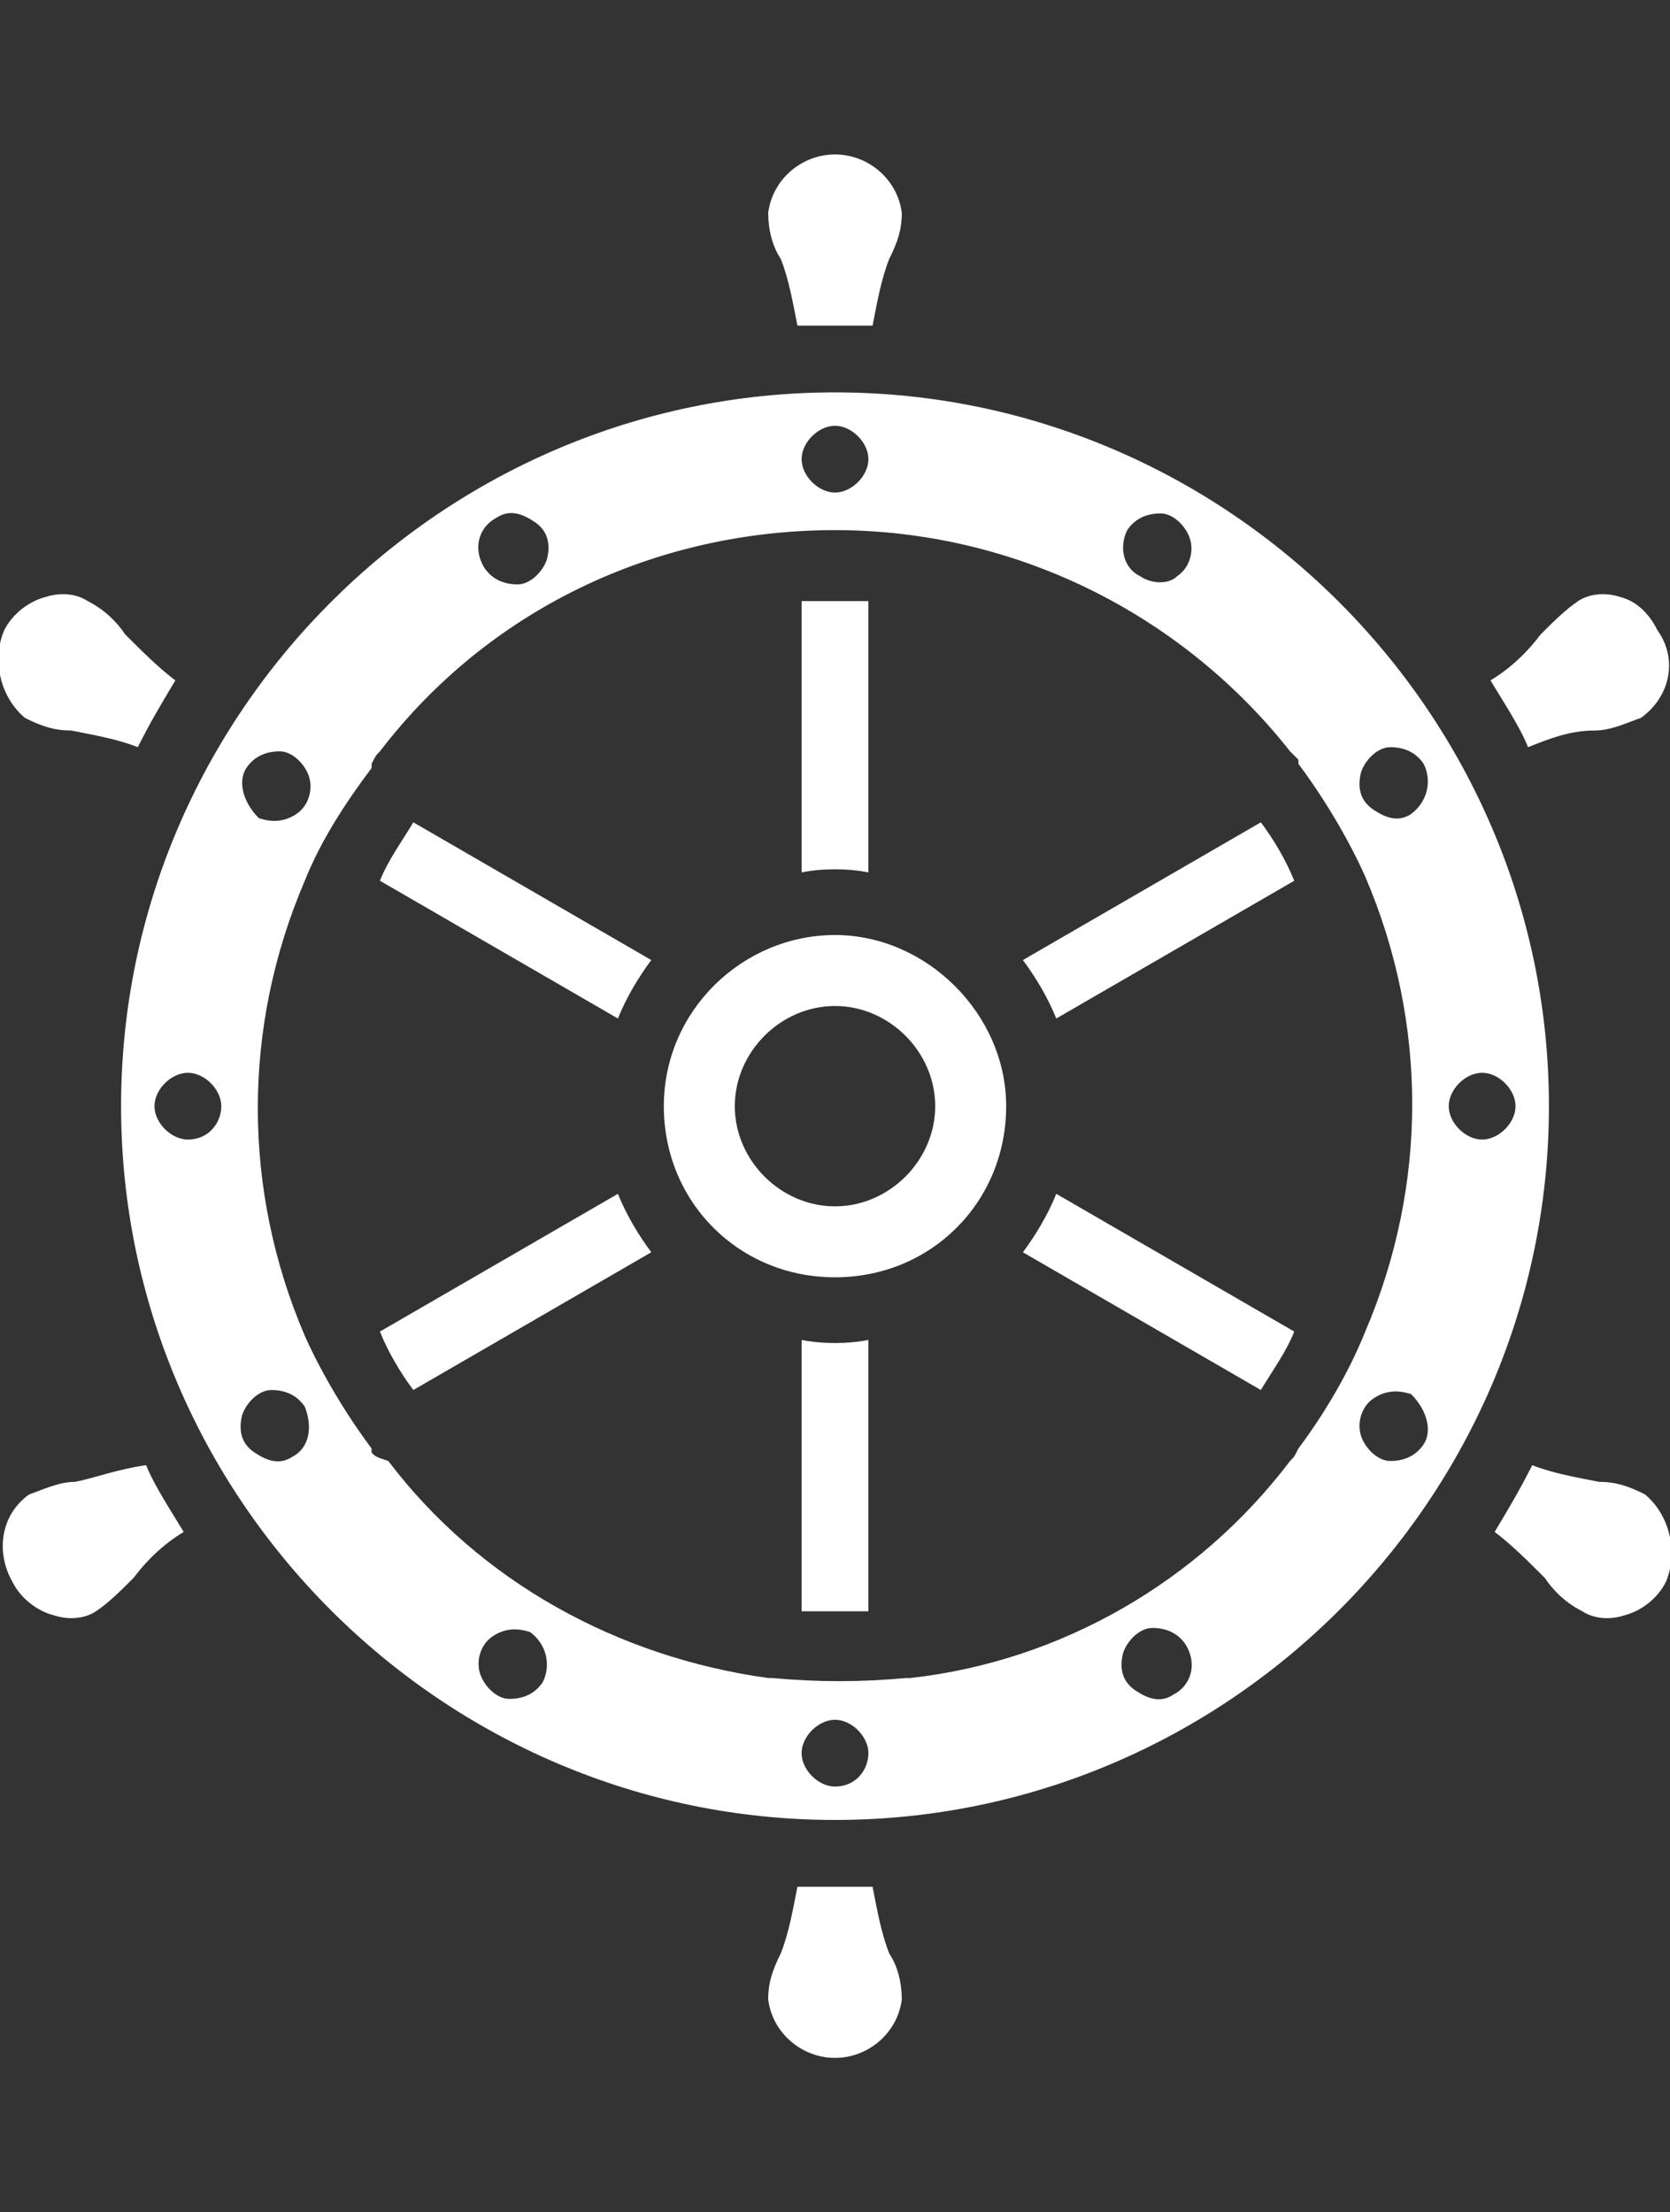 <?xml version="1.0" encoding="utf-8"?>
<!-- Generator: Adobe Illustrator 24.1.0, SVG Export Plug-In . SVG Version: 6.00 Build 0)  -->
<svg version="1.1" id="レイヤー_1" xmlns="http://www.w3.org/2000/svg" xmlns:xlink="http://www.w3.org/1999/xlink" x="0px"
	 y="0px" viewBox="0 0 40 53" style="enable-background:new 0 0 40 53;" xml:space="preserve">
<rect x="0" y="0" width="40" height="53" fill="#333333" stroke="none"/>
<style type="text/css">
	.st0{fill:#FFFFFF;}
</style>
<g id="Page-1">
	<g id="_x30_47---Ships-Wheel" transform="translate(0 -1)">
		<path id="Shape" class="st0" d="M19.2,33.1v6.5c0.3,0,0.5,0,0.8,0c0.3,0,0.5,0,0.8,0v-6.5C20.3,33.2,19.7,33.2,19.2,33.1z"/>
		<path id="Shape_1_" class="st0" d="M9.1,32.9c0.2,0.5,0.5,1,0.8,1.4l5.7-3.3c-0.3-0.4-0.6-0.9-0.8-1.4L9.1,32.9z"/>
		<path id="Shape_2_" class="st0" d="M9.1,22.1l5.7,3.3c0.2-0.5,0.5-1,0.8-1.4l-5.7-3.3C9.6,21.2,9.3,21.6,9.1,22.1z"/>
		<path id="Shape_3_" class="st0" d="M20.9,46.2c-0.3,0-0.6,0-0.9,0c-0.3,0-0.6,0-0.9,0c-0.1,0.5-0.2,1.1-0.4,1.6
			c-0.2,0.4-0.3,0.7-0.3,1.1c0.1,0.8,0.8,1.4,1.6,1.4c0.8,0,1.5-0.6,1.6-1.4c0-0.4-0.1-0.8-0.3-1.1C21.1,47.3,21,46.7,20.9,46.2
			L20.9,46.2z"/>
		<path id="Shape_4_" class="st0" d="M20.8,21.9v-6.5c-0.3,0-0.5,0-0.8,0c-0.3,0-0.5,0-0.8,0v6.5C19.7,21.8,20.3,21.8,20.8,21.9z"/>
		<path id="Shape_5_" class="st0" d="M1.8,36.5c-0.4,0-0.8,0.2-1.1,0.3c-0.7,0.5-0.8,1.4-0.4,2.1c0.2,0.4,0.6,0.7,1,0.8
			c0.3,0.1,0.7,0.1,1-0.1c0.3-0.2,0.6-0.5,0.9-0.8c0.3-0.4,0.7-0.8,1.2-1.1c-0.3-0.5-0.7-1.1-0.9-1.6C2.8,36.2,2.3,36.4,1.8,36.5z"
			/>
		<path id="Shape_6_" class="st0" d="M24.5,24c0.3,0.4,0.6,0.9,0.8,1.4l5.7-3.3c-0.2-0.5-0.5-1-0.8-1.4L24.5,24z"/>
		<path id="Shape_7_" class="st0" d="M24.5,31l5.7,3.3c0.3-0.5,0.6-0.9,0.8-1.4l-5.7-3.3C25.1,30.1,24.8,30.6,24.5,31L24.5,31z"/>
		<path id="Shape_8_" class="st0" d="M0.6,18.2c0.4,0.2,0.7,0.3,1.1,0.3c0.5,0.1,1.1,0.2,1.6,0.4c0.3-0.6,0.6-1.1,0.9-1.6
			c-0.4-0.3-0.8-0.7-1.2-1.1c-0.2-0.3-0.5-0.6-0.9-0.8c-0.3-0.2-0.7-0.2-1-0.1c-0.4,0.1-0.8,0.4-1,0.8C-0.2,16.8,0,17.7,0.6,18.2z"
			/>
		<path id="Shape_9_" class="st0" d="M39.4,36.8c-0.4-0.2-0.7-0.3-1.1-0.3c-0.5-0.1-1.1-0.2-1.6-0.4c-0.3,0.6-0.6,1.1-0.9,1.6
			c0.4,0.3,0.8,0.7,1.2,1.1c0.2,0.3,0.5,0.6,0.9,0.8c0.3,0.2,0.7,0.2,1,0.1c0.4-0.1,0.8-0.4,1-0.8C40.2,38.2,40,37.3,39.4,36.8
			L39.4,36.8z"/>
		<path id="Shape_10_" class="st0" d="M19.1,8.8c0.3,0,0.6,0,0.9,0c0.3,0,0.6,0,0.9,0c0.1-0.5,0.2-1.1,0.4-1.6
			c0.2-0.4,0.3-0.7,0.3-1.1c-0.1-0.8-0.8-1.4-1.6-1.4s-1.5,0.6-1.6,1.4c0,0.4,0.1,0.8,0.3,1.1C18.9,7.7,19,8.3,19.1,8.8L19.1,8.8z"
			/>
		<path id="Shape_11_" class="st0" d="M20,10.4c-9.4,0-17.1,7.7-17.1,17.1S10.6,44.6,20,44.6s17.1-7.7,17.1-17.1
			C37.1,18.1,29.4,10.4,20,10.4z M27,13.7c0.2-0.3,0.5-0.4,0.8-0.4s0.6,0.3,0.7,0.6s0,0.7-0.3,0.9C28,15,27.6,15,27.3,14.8
			C26.9,14.6,26.8,14.1,27,13.7L27,13.7z M20,11.2c0.4,0,0.8,0.4,0.8,0.8c0,0.4-0.4,0.8-0.8,0.8c-0.4,0-0.8-0.4-0.8-0.8
			C19.2,11.6,19.6,11.2,20,11.2z M11.9,13.4c0.3-0.2,0.6-0.1,0.9,0.1s0.4,0.5,0.3,0.9c-0.1,0.3-0.4,0.6-0.7,0.6
			c-0.3,0-0.6-0.1-0.8-0.4C11.3,14.1,11.5,13.6,11.9,13.4z M5.9,19.4c0.2-0.3,0.5-0.4,0.8-0.4c0.3,0,0.6,0.3,0.7,0.6
			c0.1,0.3,0,0.7-0.3,0.9c-0.3,0.2-0.6,0.2-0.9,0.1C5.8,20.2,5.7,19.7,5.9,19.4L5.9,19.4z M4.5,28.3c-0.4,0-0.8-0.4-0.8-0.8
			s0.4-0.8,0.8-0.8s0.8,0.4,0.8,0.8S5,28.3,4.5,28.3z M7,35.9c-0.3,0.2-0.6,0.1-0.9-0.1c-0.3-0.2-0.4-0.5-0.3-0.9
			c0.1-0.3,0.4-0.6,0.7-0.6c0.3,0,0.6,0.1,0.8,0.4C7.5,35.2,7.4,35.7,7,35.9z M13,41.3c-0.2,0.3-0.5,0.4-0.8,0.4
			c-0.3,0-0.6-0.3-0.7-0.6c-0.1-0.3,0-0.7,0.3-0.9c0.3-0.2,0.6-0.2,0.9-0.1C13.1,40.4,13.2,40.9,13,41.3L13,41.3z M20,43.8
			c-0.4,0-0.8-0.4-0.8-0.8s0.4-0.8,0.8-0.8c0.4,0,0.8,0.4,0.8,0.8S20.5,43.8,20,43.8z M28.1,41.6c-0.3,0.2-0.6,0.1-0.9-0.1
			c-0.3-0.2-0.4-0.5-0.3-0.9c0.1-0.3,0.4-0.6,0.7-0.6c0.3,0,0.6,0.1,0.8,0.4C28.7,40.9,28.5,41.4,28.1,41.6z M31.1,35.7
			C31.1,35.7,31.1,35.8,31.1,35.7C31,35.9,31,35.9,30.9,36c-2.2,2.9-5.5,4.8-9.1,5.2c0,0-0.1,0-0.1,0c0,0,0,0,0,0
			c-1.1,0.1-2.1,0.1-3.2,0c0,0,0,0,0,0c0,0-0.1,0-0.1,0c-3.6-0.5-6.9-2.3-9.1-5.2C9,35.9,9,35.9,8.9,35.8c0,0,0,0,0-0.1
			c-0.6-0.8-1.2-1.8-1.6-2.7v0l0,0c-1.5-3.5-1.5-7.4,0-10.9l0,0c0.4-1,1-1.9,1.6-2.7c0,0,0,0,0-0.1C9,19.1,9,19.1,9.1,19
			c2.6-3.4,6.6-5.3,10.9-5.3s8.3,2,10.9,5.3c0.1,0.1,0.1,0.1,0.2,0.2c0,0,0,0,0,0.1c0.6,0.8,1.2,1.8,1.6,2.7l0,0
			c1.5,3.5,1.5,7.4,0,10.9l0,0l0,0C32.3,33.9,31.7,34.9,31.1,35.7L31.1,35.7z M34.1,35.6c-0.2,0.3-0.5,0.4-0.8,0.4
			c-0.3,0-0.6-0.3-0.7-0.6c-0.1-0.3,0-0.7,0.3-0.9s0.6-0.2,0.9-0.1C34.2,34.8,34.3,35.3,34.1,35.6z M33.8,20.5
			c-0.3,0.2-0.6,0.1-0.9-0.1c-0.3-0.2-0.4-0.5-0.3-0.9c0.1-0.3,0.4-0.6,0.7-0.6s0.6,0.1,0.8,0.4C34.3,19.7,34.2,20.2,33.8,20.5
			L33.8,20.5z M35.5,28.3c-0.4,0-0.8-0.4-0.8-0.8c0-0.4,0.4-0.8,0.8-0.8s0.8,0.4,0.8,0.8C36.3,27.9,35.9,28.3,35.5,28.3z"/>
		<path id="Shape_12_" class="st0" d="M38.8,15.3c-0.3-0.1-0.7-0.1-1,0.1c-0.3,0.2-0.6,0.5-0.9,0.8c-0.3,0.4-0.7,0.8-1.2,1.1
			c0.3,0.5,0.7,1.1,0.9,1.6c0.5-0.2,1-0.4,1.6-0.4c0.4,0,0.8-0.2,1.1-0.3c0.7-0.5,0.9-1.4,0.4-2.1C39.5,15.7,39.2,15.4,38.8,15.3
			L38.8,15.3z"/>
		<path id="Shape_13_" class="st0" d="M20,23.4c-2.2,0-4.1,1.8-4.1,4.1s1.8,4.1,4.1,4.1s4.1-1.8,4.1-4.1
			C24.1,25.3,22.2,23.4,20,23.4z M20,29.9c-1.3,0-2.4-1.1-2.4-2.4c0-1.3,1.1-2.4,2.4-2.4c1.3,0,2.4,1.1,2.4,2.4
			C22.4,28.8,21.3,29.9,20,29.9z"/>
	</g>
</g>
</svg>
